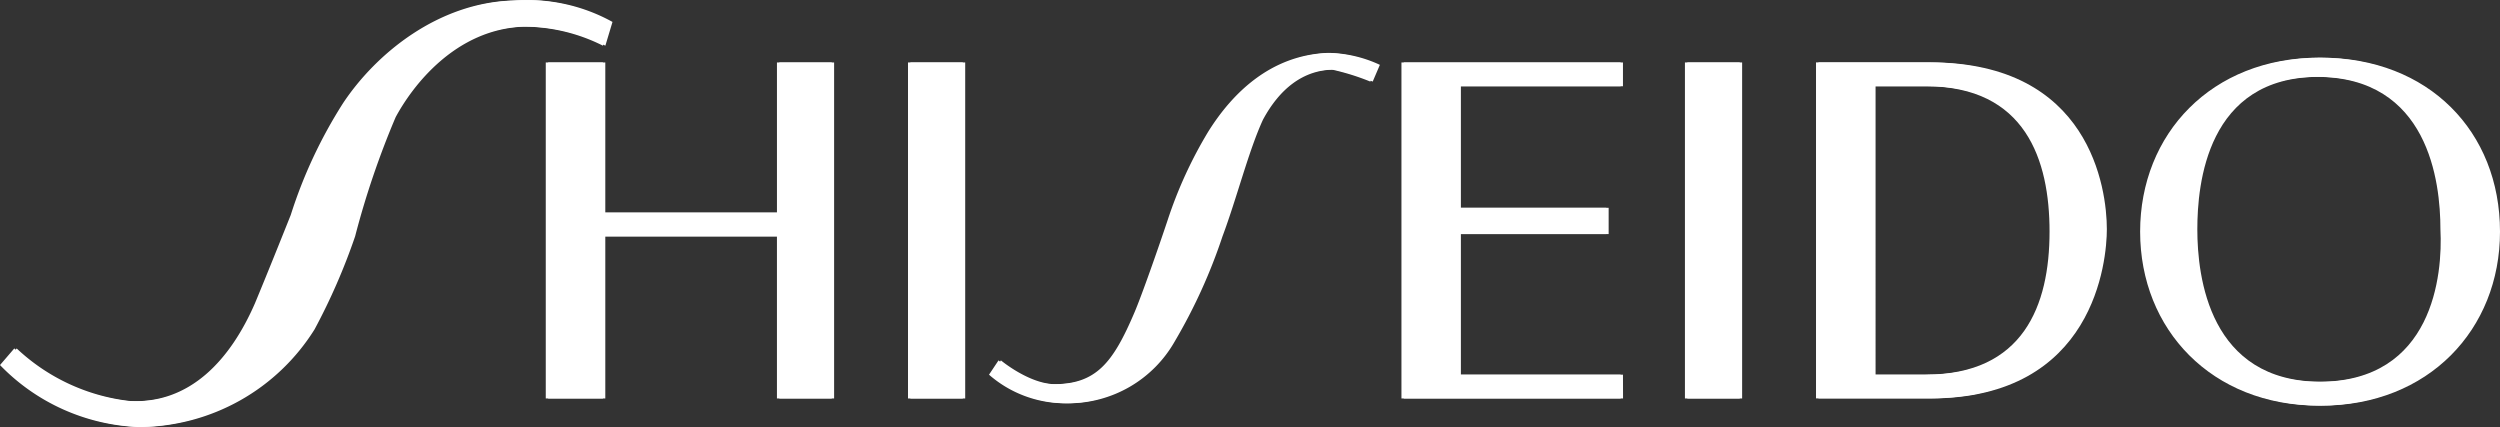 <svg xmlns="http://www.w3.org/2000/svg" width="187.067" height="31.96" viewBox="0 0 187.067 31.96">
  <rect x="0" y="0" width="187.067" height="31.96" fill="#333333" stroke="none"/>
  <g id="Group_5" data-name="Group 5" transform="translate(0 0.025)">
    <path id="Path_72" data-name="Path 72" d="M106.374,6.28l.535-1.248a9.478,9.478,0,0,0-3.745-.892c-4.278.179-7.13,3.032-8.917,5.885a32.178,32.178,0,0,0-3.032,6.6c-.713,2.14-1.961,5.7-2.5,6.955-1.6,3.745-2.852,5.35-6.063,5.35-1.961,0-4.1-1.784-4.1-1.784l-.713,1.07a8.651,8.651,0,0,0,5.7,2.14,9.144,9.144,0,0,0,8.025-4.637,40.783,40.783,0,0,0,3.566-7.846c1.07-2.852,1.961-6.42,3.032-8.738,1.248-2.318,3.032-3.745,5.35-3.745a17.932,17.932,0,0,1,2.852.892" transform="translate(-3.835 -0.205)" fill="#fff"/>
    <path id="Path_73" data-name="Path 73" d="M45.652,1.616a13.082,13.082,0,0,0-7.311-1.6C32.813.19,28.177,3.935,25.68,7.679a35.479,35.479,0,0,0-3.924,8.382c-.713,1.784-1.784,4.458-2.675,6.6-1.784,4.1-4.815,7.669-9.63,7.311A14.812,14.812,0,0,1,1.07,26.046L0,27.291a15.213,15.213,0,0,0,10.343,4.637,15.545,15.545,0,0,0,13.018-7.311,46.438,46.438,0,0,0,3.032-6.955,63.658,63.658,0,0,1,3.032-8.917c1.248-2.318,4.458-6.6,9.63-6.777a13.28,13.28,0,0,1,6.063,1.426Z" transform="translate(0 0)" fill="#fff"/>
    <path id="Path_74" data-name="Path 74" d="M126.7,28.251H114.569V17.73h11.056V15.768H114.569V6.674H126.7V4.89h-16.4V30.034H126.7Z" transform="translate(-5.434 -0.242)" fill="#fff"/>
    <rect id="Rectangle_3" data-name="Rectangle 3" width="4.101" height="25.144" transform="translate(67.943 4.648)" fill="#fff"/>
    <rect id="Rectangle_4" data-name="Rectangle 4" width="4.101" height="25.144" transform="translate(126.078 4.648)" fill="#fff"/>
    <path id="Path_75" data-name="Path 75" d="M64.353,30.034V4.89h-4.1V16.125H47.232V4.89H42.954V30.034h4.278V17.908H60.252V30.035Z" transform="translate(-2.116 -0.242)" fill="#fff"/>
    <path id="Path_76" data-name="Path 76" d="M151.131,28.251h-3.925V6.67h3.924c7.49,0,9.273,5.529,9.273,10.878,0,5.529-1.961,10.7-9.273,10.7m.179-23.361h-8.381V30.03h8.382c12.3,0,13.2-10.343,13.2-12.661,0-3.032-1.426-12.483-13.2-12.483" transform="translate(-7.042 -0.242)" fill="#fff"/>
    <path id="Path_77" data-name="Path 77" d="M181.813,28.767c-8.382,0-9.273-7.846-9.273-11.409,0-3.388.713-11.409,9.095-11.409s9.273,7.846,9.273,11.409c.179,3.388-.535,11.409-9.095,11.409m0-24.252c-8.025,0-13.375,5.7-13.375,13.018s5.35,13.018,13.375,13.018,13.375-5.7,13.375-13.018c0-7.49-5.35-13.018-13.375-13.018" transform="translate(-8.299 -0.224)" fill="#fff"/>
    <path id="Path_78" data-name="Path 78" d="M106.561,6.28l.535-1.248a9.478,9.478,0,0,0-3.745-.892c-4.278.179-7.13,3.032-8.917,5.885a32.177,32.177,0,0,0-3.032,6.6c-.713,2.14-1.961,5.7-2.5,6.955-1.6,3.745-2.852,5.35-6.063,5.35-1.961,0-4.1-1.784-4.1-1.784l-.713,1.07a8.652,8.652,0,0,0,5.7,2.14,9.144,9.144,0,0,0,8.025-4.637,40.783,40.783,0,0,0,3.566-7.846c1.07-2.852,1.961-6.42,3.032-8.738,1.248-2.318,3.032-3.745,5.35-3.745a17.932,17.932,0,0,1,2.852.892" transform="translate(-3.844 -0.205)" fill="#fff"/>
    <path id="Path_79" data-name="Path 79" d="M45.84,1.616a13.082,13.082,0,0,0-7.311-1.6C33,.19,28.365,3.935,25.868,7.679a35.479,35.479,0,0,0-3.924,8.382c-.713,1.784-1.784,4.458-2.675,6.6-1.784,4.1-4.815,7.669-9.63,7.311a14.812,14.812,0,0,1-8.382-3.924L.188,27.291a15.213,15.213,0,0,0,10.343,4.637,15.545,15.545,0,0,0,13.018-7.311,46.438,46.438,0,0,0,3.032-6.955,63.658,63.658,0,0,1,3.032-8.917c1.248-2.318,4.458-6.6,9.63-6.777a13.28,13.28,0,0,1,6.063,1.426Z" transform="translate(-0.009 0)" fill="#fff"/>
    <path id="Path_80" data-name="Path 80" d="M126.885,28.251H114.757V17.73h11.056V15.768H114.757V6.674h12.127V4.89h-16.4V30.034h16.406Z" transform="translate(-5.443 -0.242)" fill="#fff"/>
    <rect id="Rectangle_5" data-name="Rectangle 5" width="4.101" height="25.144" transform="translate(68.122 4.648)" fill="#fff"/>
    <rect id="Rectangle_6" data-name="Rectangle 6" width="4.101" height="25.144" transform="translate(126.257 4.648)" fill="#fff"/>
    <path id="Path_81" data-name="Path 81" d="M64.54,30.034V4.89h-4.1V16.125H47.419V4.89H43.141V30.034h4.278V17.908H60.439V30.035Z" transform="translate(-2.126 -0.242)" fill="#fff"/>
    <path id="Path_82" data-name="Path 82" d="M151.319,28.251h-3.925V6.67h3.924c7.49,0,9.273,5.529,9.273,10.878,0,5.529-1.961,10.7-9.273,10.7M151.5,4.886h-8.381V30.03H151.5c12.3,0,13.2-10.343,13.2-12.661,0-3.032-1.248-12.483-13.2-12.483" transform="translate(-7.051 -0.242)" fill="#fff"/>
    <path id="Path_83" data-name="Path 83" d="M182,28.767c-8.382,0-9.273-7.846-9.273-11.409,0-3.388.713-11.409,9.095-11.409s9.273,7.846,9.273,11.409c.179,3.388-.535,11.409-9.095,11.409m0-24.252c-8.025,0-13.375,5.7-13.375,13.018S173.975,30.552,182,30.552s13.375-5.7,13.375-13.018c0-7.49-5.35-13.018-13.375-13.018" transform="translate(-8.308 -0.224)" fill="#fff"/>
  </g>
</svg>
